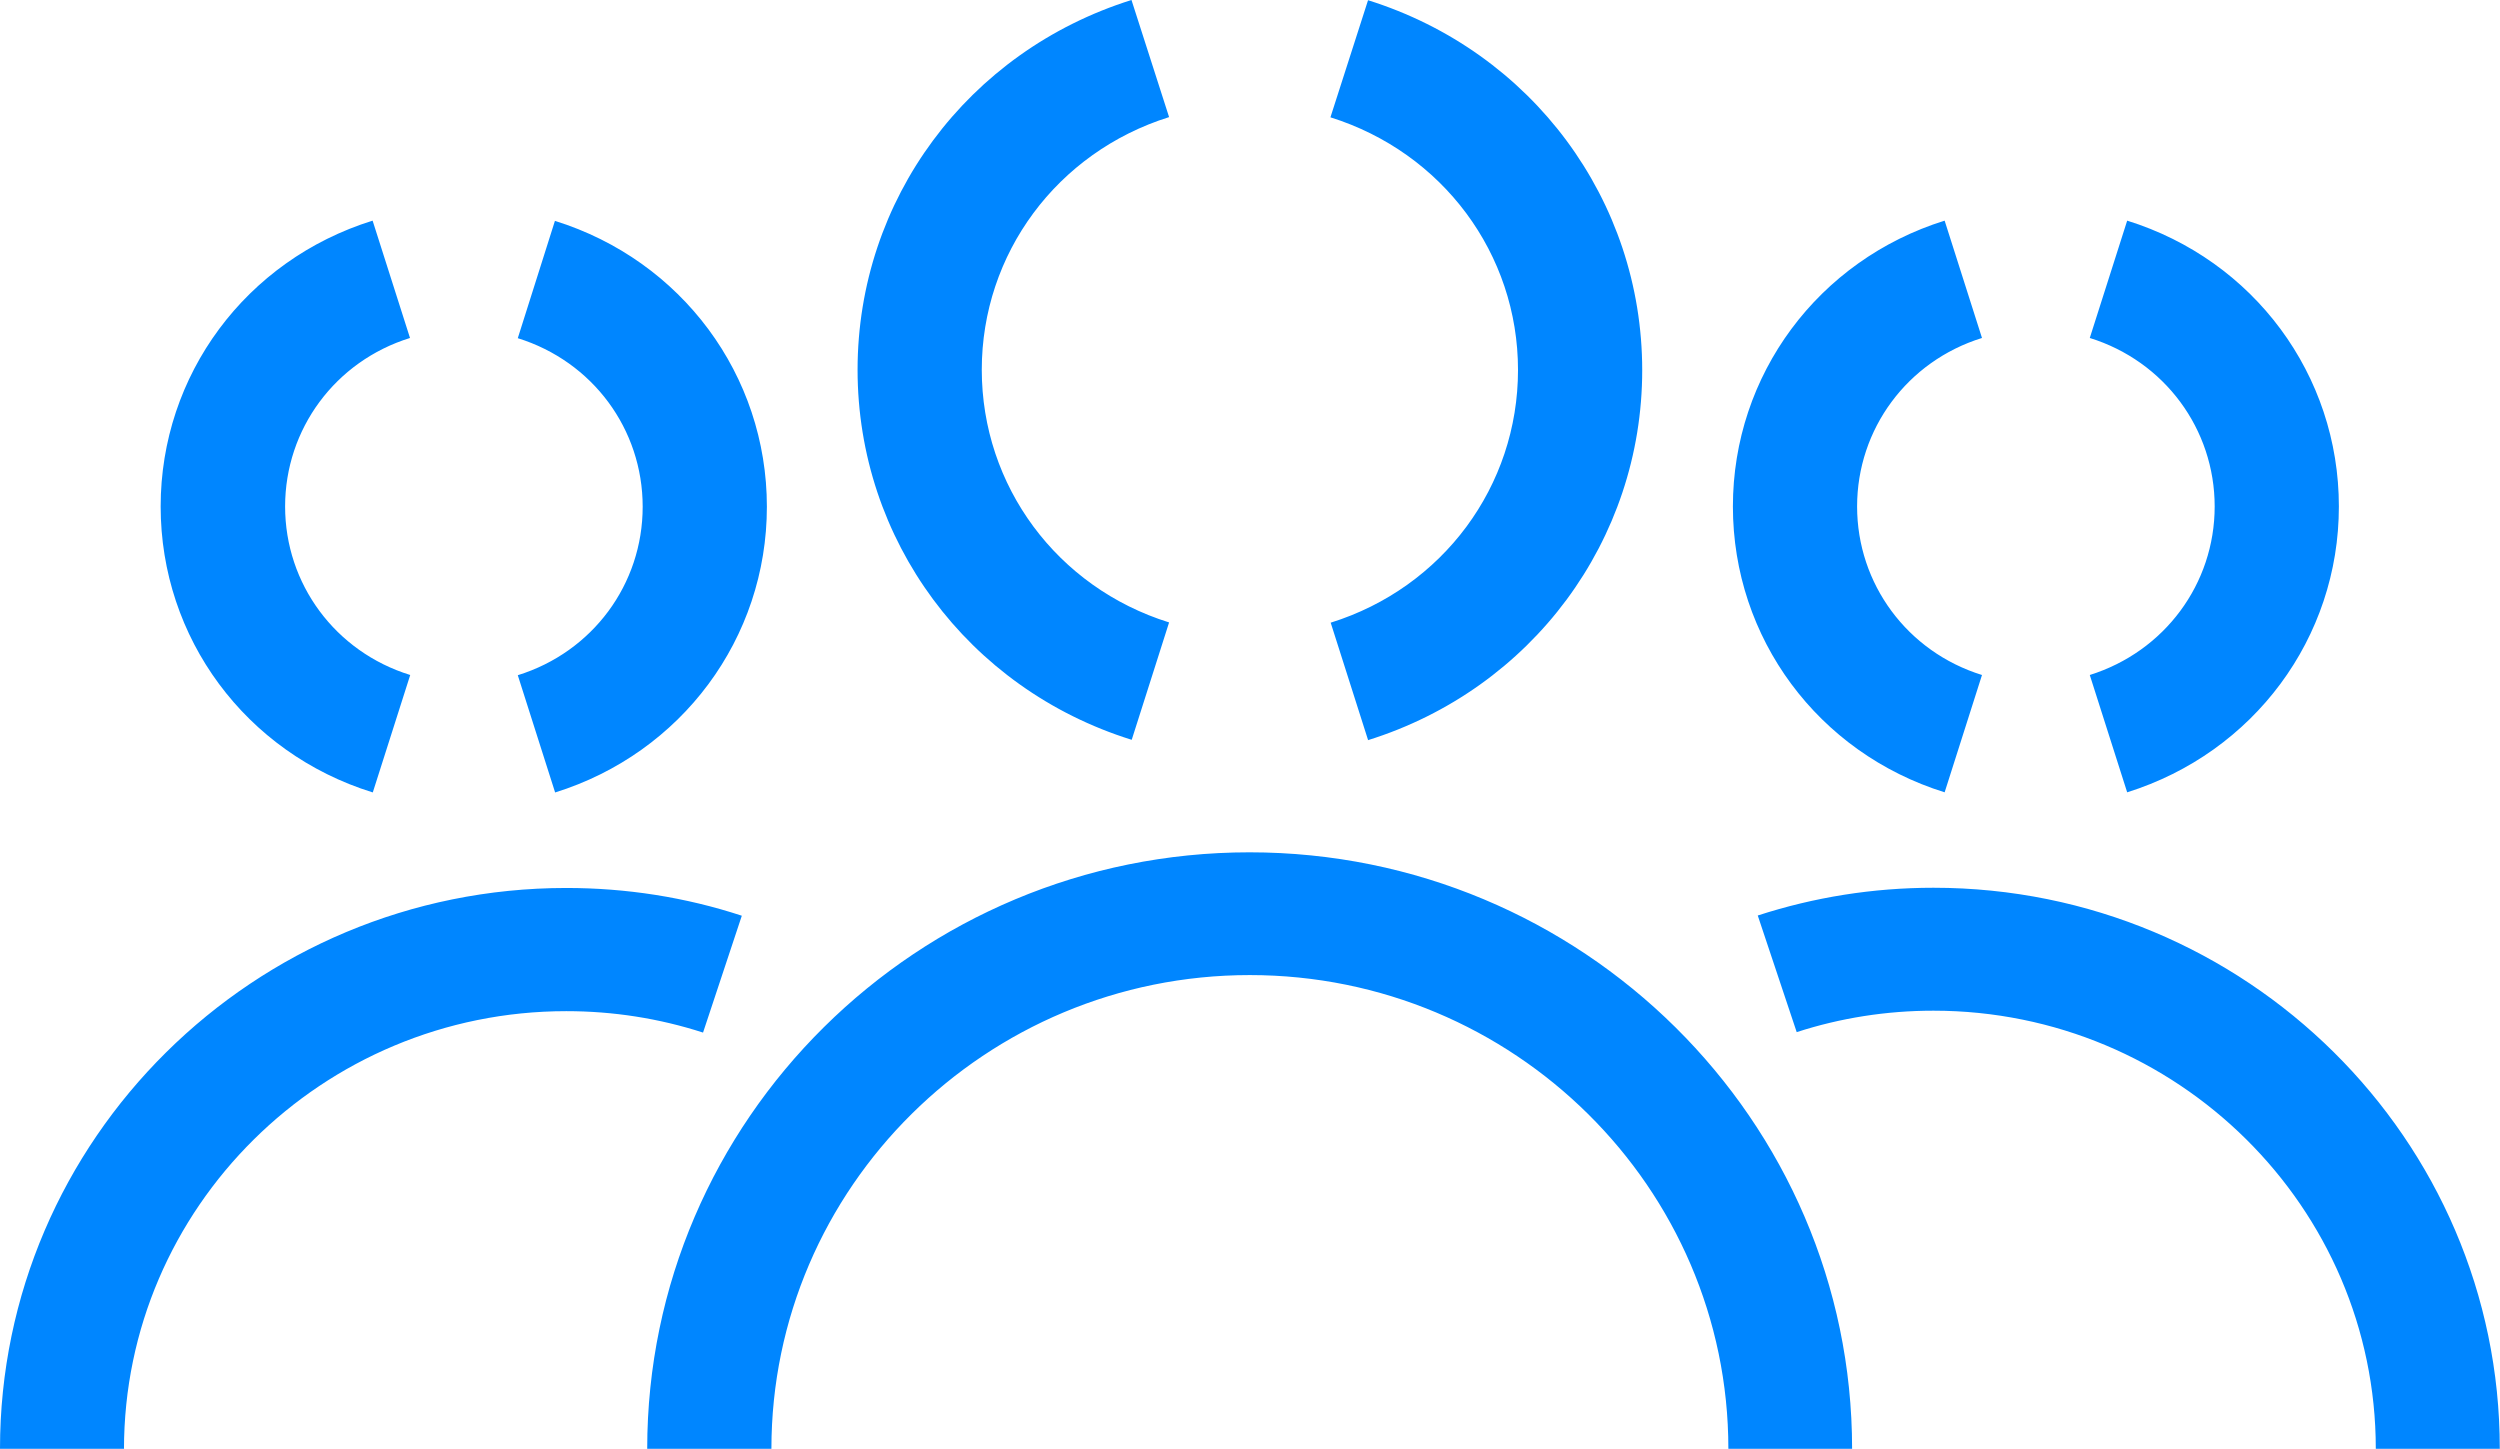 <svg xmlns="http://www.w3.org/2000/svg" width="69" height="40" viewBox="0 0 69 40" fill="none">
    <path d="M69 39.987H65.572C65.572 33.319 60.093 27.895 53.363 27.895C52.068 27.895 50.797 28.095 49.589 28.487L48.514 25.268C50.068 24.763 51.697 24.502 53.363 24.502C61.987 24.502 68.994 31.445 68.994 39.981L69 39.987ZM51.13 39.987H47.703C47.703 32.777 41.777 26.912 34.494 26.912C27.21 26.912 21.291 32.777 21.291 39.987H17.863C17.863 30.909 25.323 23.524 34.487 23.524C43.652 23.524 51.118 30.909 51.118 39.987H51.13ZM3.428 39.987H0C0 31.451 7.013 24.508 15.63 24.508C17.285 24.508 18.92 24.763 20.474 25.274L19.404 28.499C18.19 28.107 16.926 27.908 15.63 27.908C8.9 27.908 3.422 33.331 3.422 40L3.428 39.987ZM15.322 21.874L14.291 18.636C16.354 17.995 17.738 16.127 17.738 13.985C17.738 11.843 16.354 9.975 14.291 9.334L15.316 6.096C18.813 7.186 21.166 10.355 21.166 13.985C21.166 17.615 18.813 20.785 15.316 21.874H15.322ZM58.71 21.868L57.678 18.63C59.741 17.983 61.125 16.115 61.125 13.979C61.125 11.843 59.741 9.969 57.678 9.328L58.71 6.09C62.207 7.179 64.553 10.349 64.553 13.979C64.553 17.609 62.201 20.772 58.71 21.868ZM53.672 21.868C50.174 20.778 47.828 17.609 47.828 13.979C47.828 10.349 50.181 7.179 53.672 6.09L54.703 9.328C52.64 9.969 51.256 11.843 51.256 13.979C51.256 16.115 52.64 17.989 54.703 18.63L53.672 21.868ZM10.278 21.868C6.78 20.778 4.434 17.609 4.434 13.979C4.434 10.349 6.787 7.179 10.284 6.09L11.316 9.328C9.252 9.969 7.869 11.843 7.869 13.979C7.869 16.115 9.252 17.989 11.322 18.63L10.29 21.868H10.278ZM37.758 20.423L36.727 17.186C39.821 16.22 41.897 13.418 41.897 10.212C41.897 7.005 39.815 4.209 36.72 3.238L37.758 0.006C42.287 1.426 45.325 5.529 45.325 10.218C45.325 14.907 42.281 19.016 37.752 20.43L37.758 20.423ZM31.229 20.417C26.707 19.004 23.669 14.9 23.669 10.206C23.669 5.511 26.707 1.42 31.229 0L32.267 3.232C29.172 4.203 27.097 7.005 27.097 10.206C27.097 13.406 29.172 16.214 32.267 17.179L31.236 20.417H31.229Z" fill="#0086ff"/>
</svg>